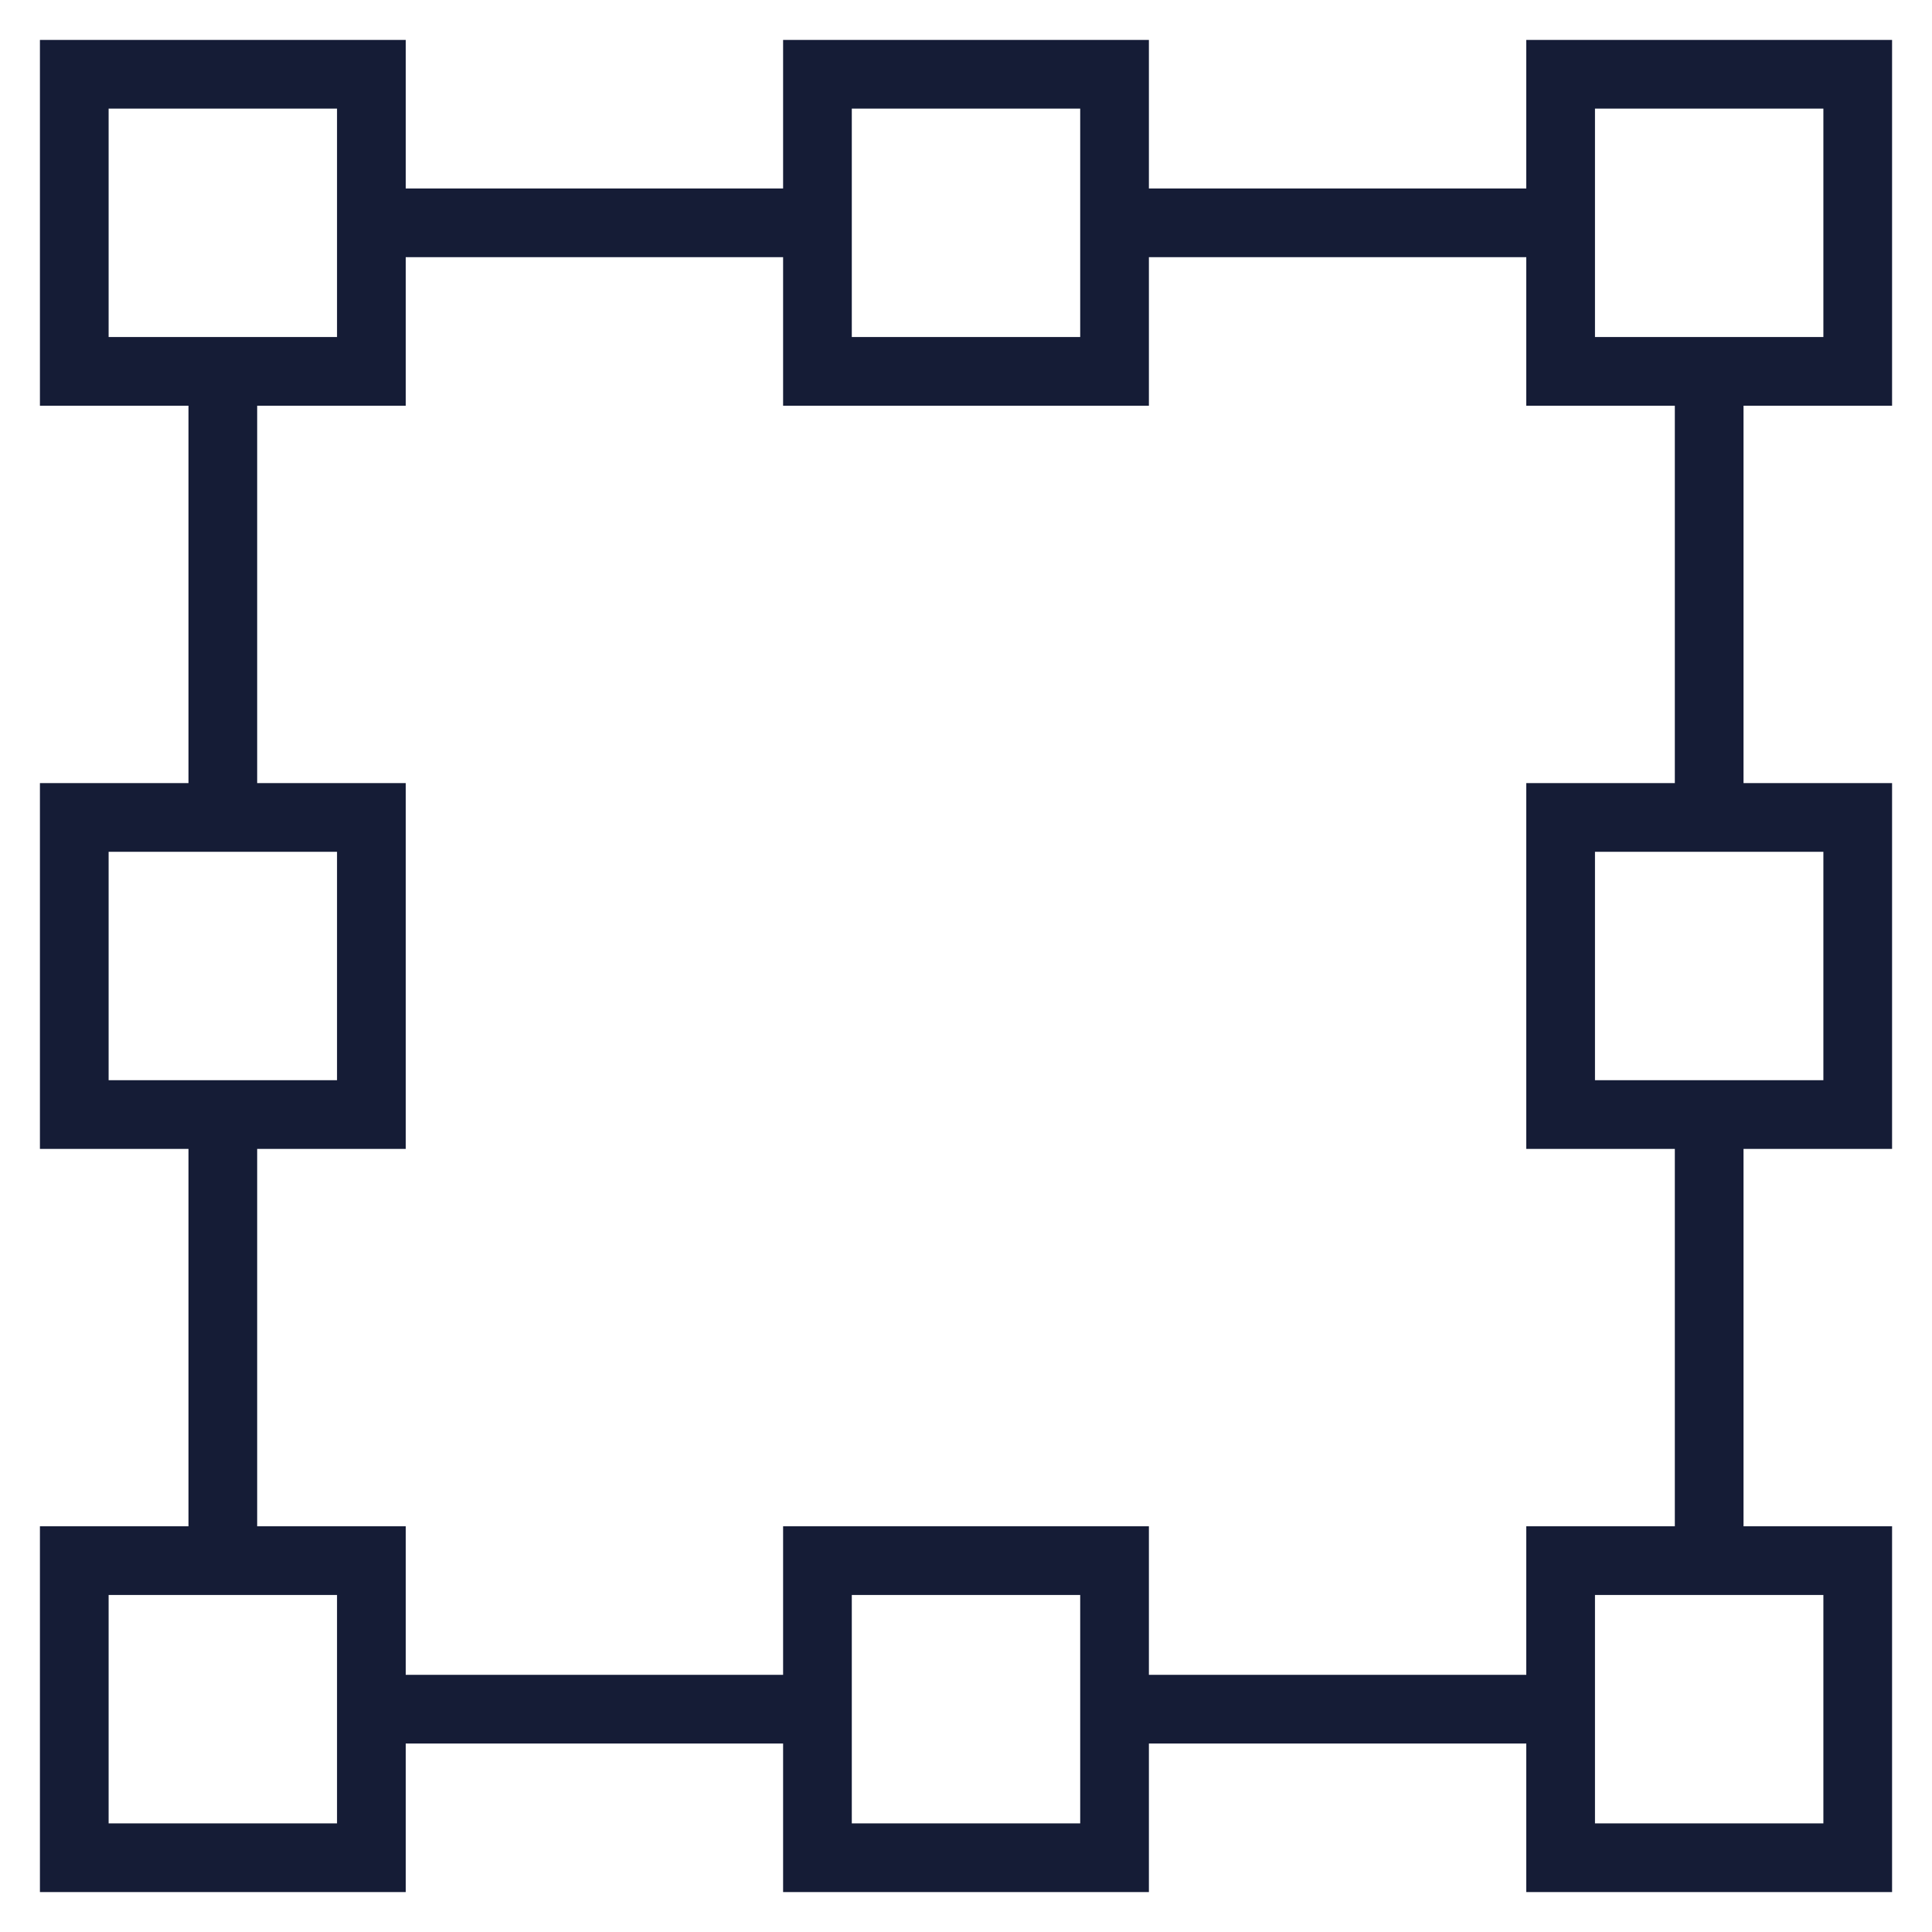 <svg id="Icons" xmlns="http://www.w3.org/2000/svg" viewBox="0 0 45 45"><defs><style>.cls-1{fill:none;stroke:#151c36;stroke-miterlimit:10;stroke-width:1.6px;}</style></defs><rect class="cls-1" x="1.73" y="1.73" width="6.92" height="6.92"/><rect class="cls-1" x="36.35" y="1.73" width="6.92" height="6.92"/><rect class="cls-1" x="19.04" y="1.73" width="6.92" height="6.92"/><rect class="cls-1" x="1.73" y="36.35" width="6.92" height="6.92"/><rect class="cls-1" x="36.35" y="36.35" width="6.92" height="6.92"/><rect class="cls-1" x="1.73" y="19.04" width="6.92" height="6.92"/><rect class="cls-1" x="36.35" y="19.04" width="6.92" height="6.92"/><rect class="cls-1" x="19.04" y="36.35" width="6.92" height="6.92"/><line class="cls-1" x1="8.65" y1="5.19" x2="19.04" y2="5.19"/><line class="cls-1" x1="25.96" y1="5.19" x2="36.35" y2="5.19"/><line class="cls-1" x1="8.65" y1="39.81" x2="19.04" y2="39.81"/><line class="cls-1" x1="25.96" y1="39.81" x2="36.35" y2="39.81"/><line class="cls-1" x1="5.19" y1="36.35" x2="5.19" y2="25.96"/><line class="cls-1" x1="5.19" y1="19.04" x2="5.19" y2="8.65"/><line class="cls-1" x1="39.81" y1="36.35" x2="39.81" y2="25.96"/><line class="cls-1" x1="39.81" y1="19.04" x2="39.81" y2="8.65"/></svg>